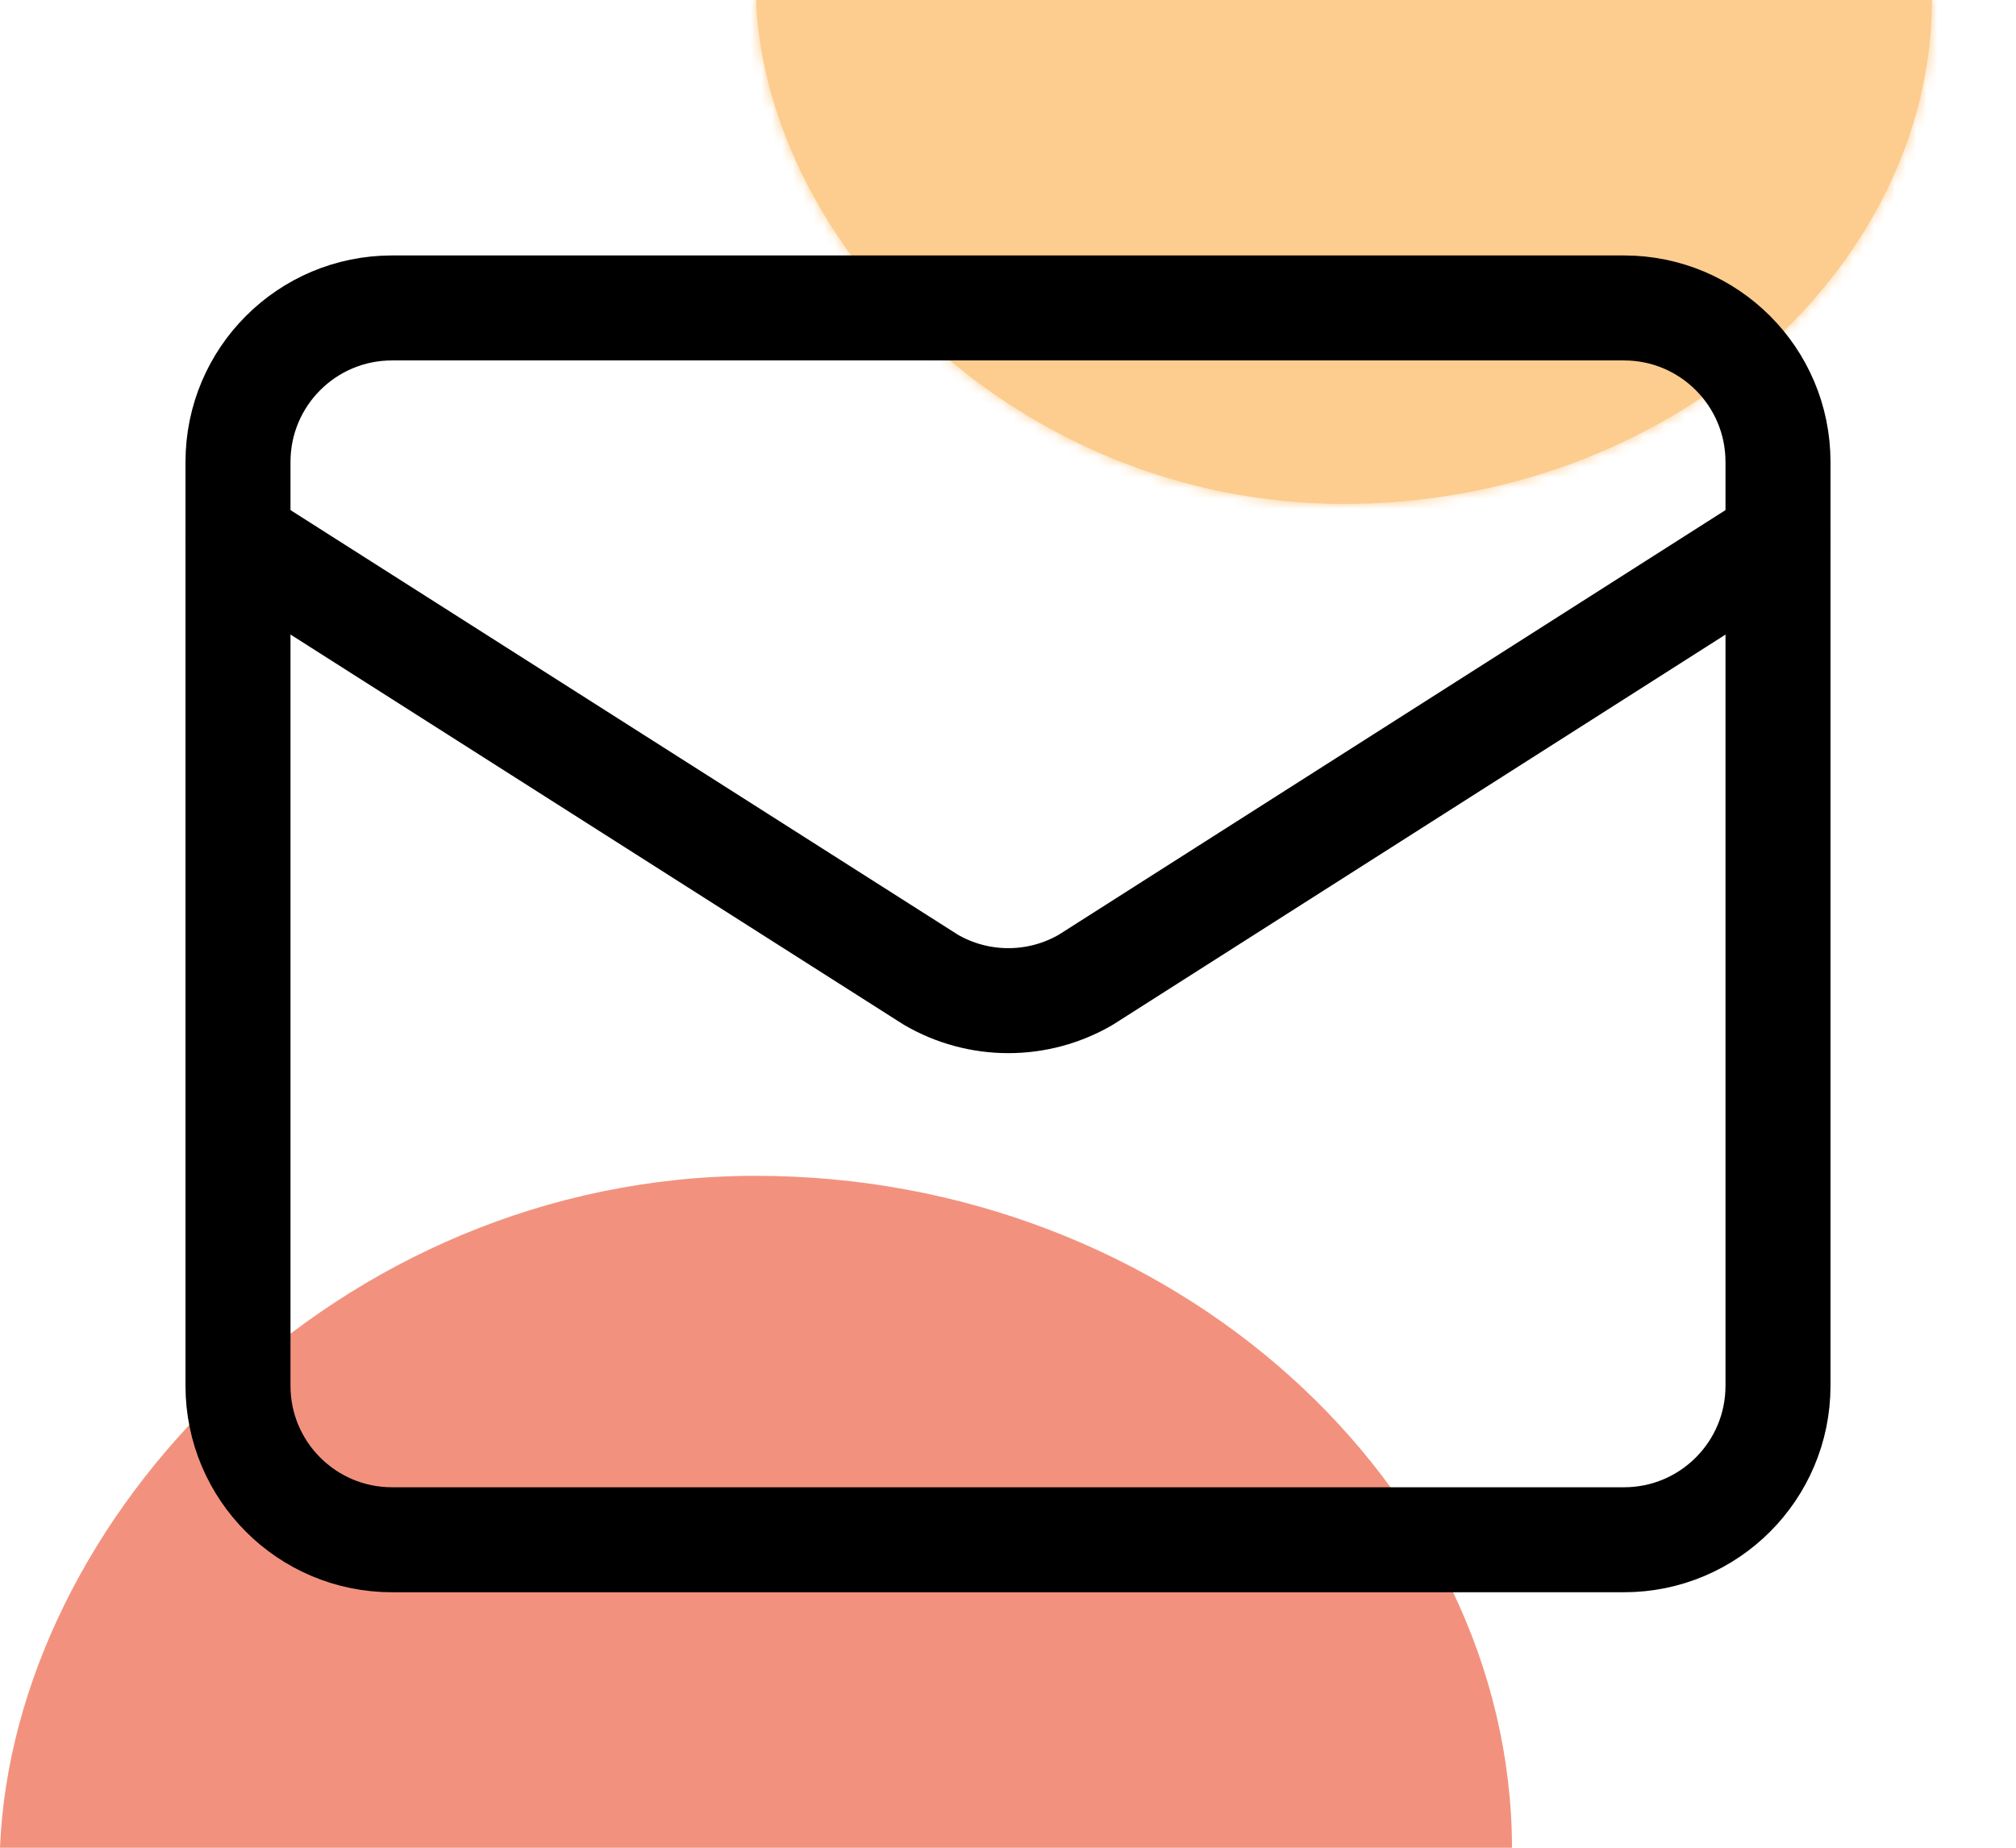 <svg xmlns="http://www.w3.org/2000/svg" width="192" height="176" viewBox="0 0 192 176" fill="none"><mask id="path-1-inside-1_249_2" fill="white"><path d="M72 -9.17074e-07C72.999 23.534 96.934 47.947 127.882 48C158.829 48.053 183.943 25.84 184 -9.17074e-07"></path></mask><path d="M72 -9.17074e-07C72.999 23.534 96.934 47.947 127.882 48C158.829 48.053 183.943 25.84 184 -9.17074e-07" fill="#FCCD8F"></path><path d="M72 -9.17074e-07L79.993 -0.339C80.793 18.507 100.806 39.953 127.895 40L127.882 48L127.868 56C93.062 55.94 65.205 28.561 64.007 0.339L72 -9.17074e-07ZM127.882 48L127.895 40C155.529 40.047 175.955 20.378 176 -0.018L184 -9.17074e-07L192 0.018C191.931 31.302 162.129 56.059 127.868 56L127.882 48Z" fill="#FCCD8F" mask="url(#path-1-inside-1_249_2)"></path><path d="M0 176C1.284 144.622 32.058 112.071 71.848 112C111.637 111.929 143.927 141.547 144 176" fill="#F2927E"></path><path d="M169.333 51.332L103.399 93.33C101.161 94.63 98.62 95.314 96.032 95.314C93.445 95.314 90.903 94.63 88.666 93.33L22.666 51.332" stroke="black" stroke-width="10" stroke-linecap="round" stroke-linejoin="round"></path><path d="M154.666 29.332H37.333C29.233 29.332 22.666 35.898 22.666 43.999V131.999C22.666 140.099 29.233 146.665 37.333 146.665H154.666C162.766 146.665 169.333 140.099 169.333 131.999V43.999C169.333 35.898 162.766 29.332 154.666 29.332Z" stroke="black" stroke-width="10" stroke-linecap="round" stroke-linejoin="round"></path></svg>